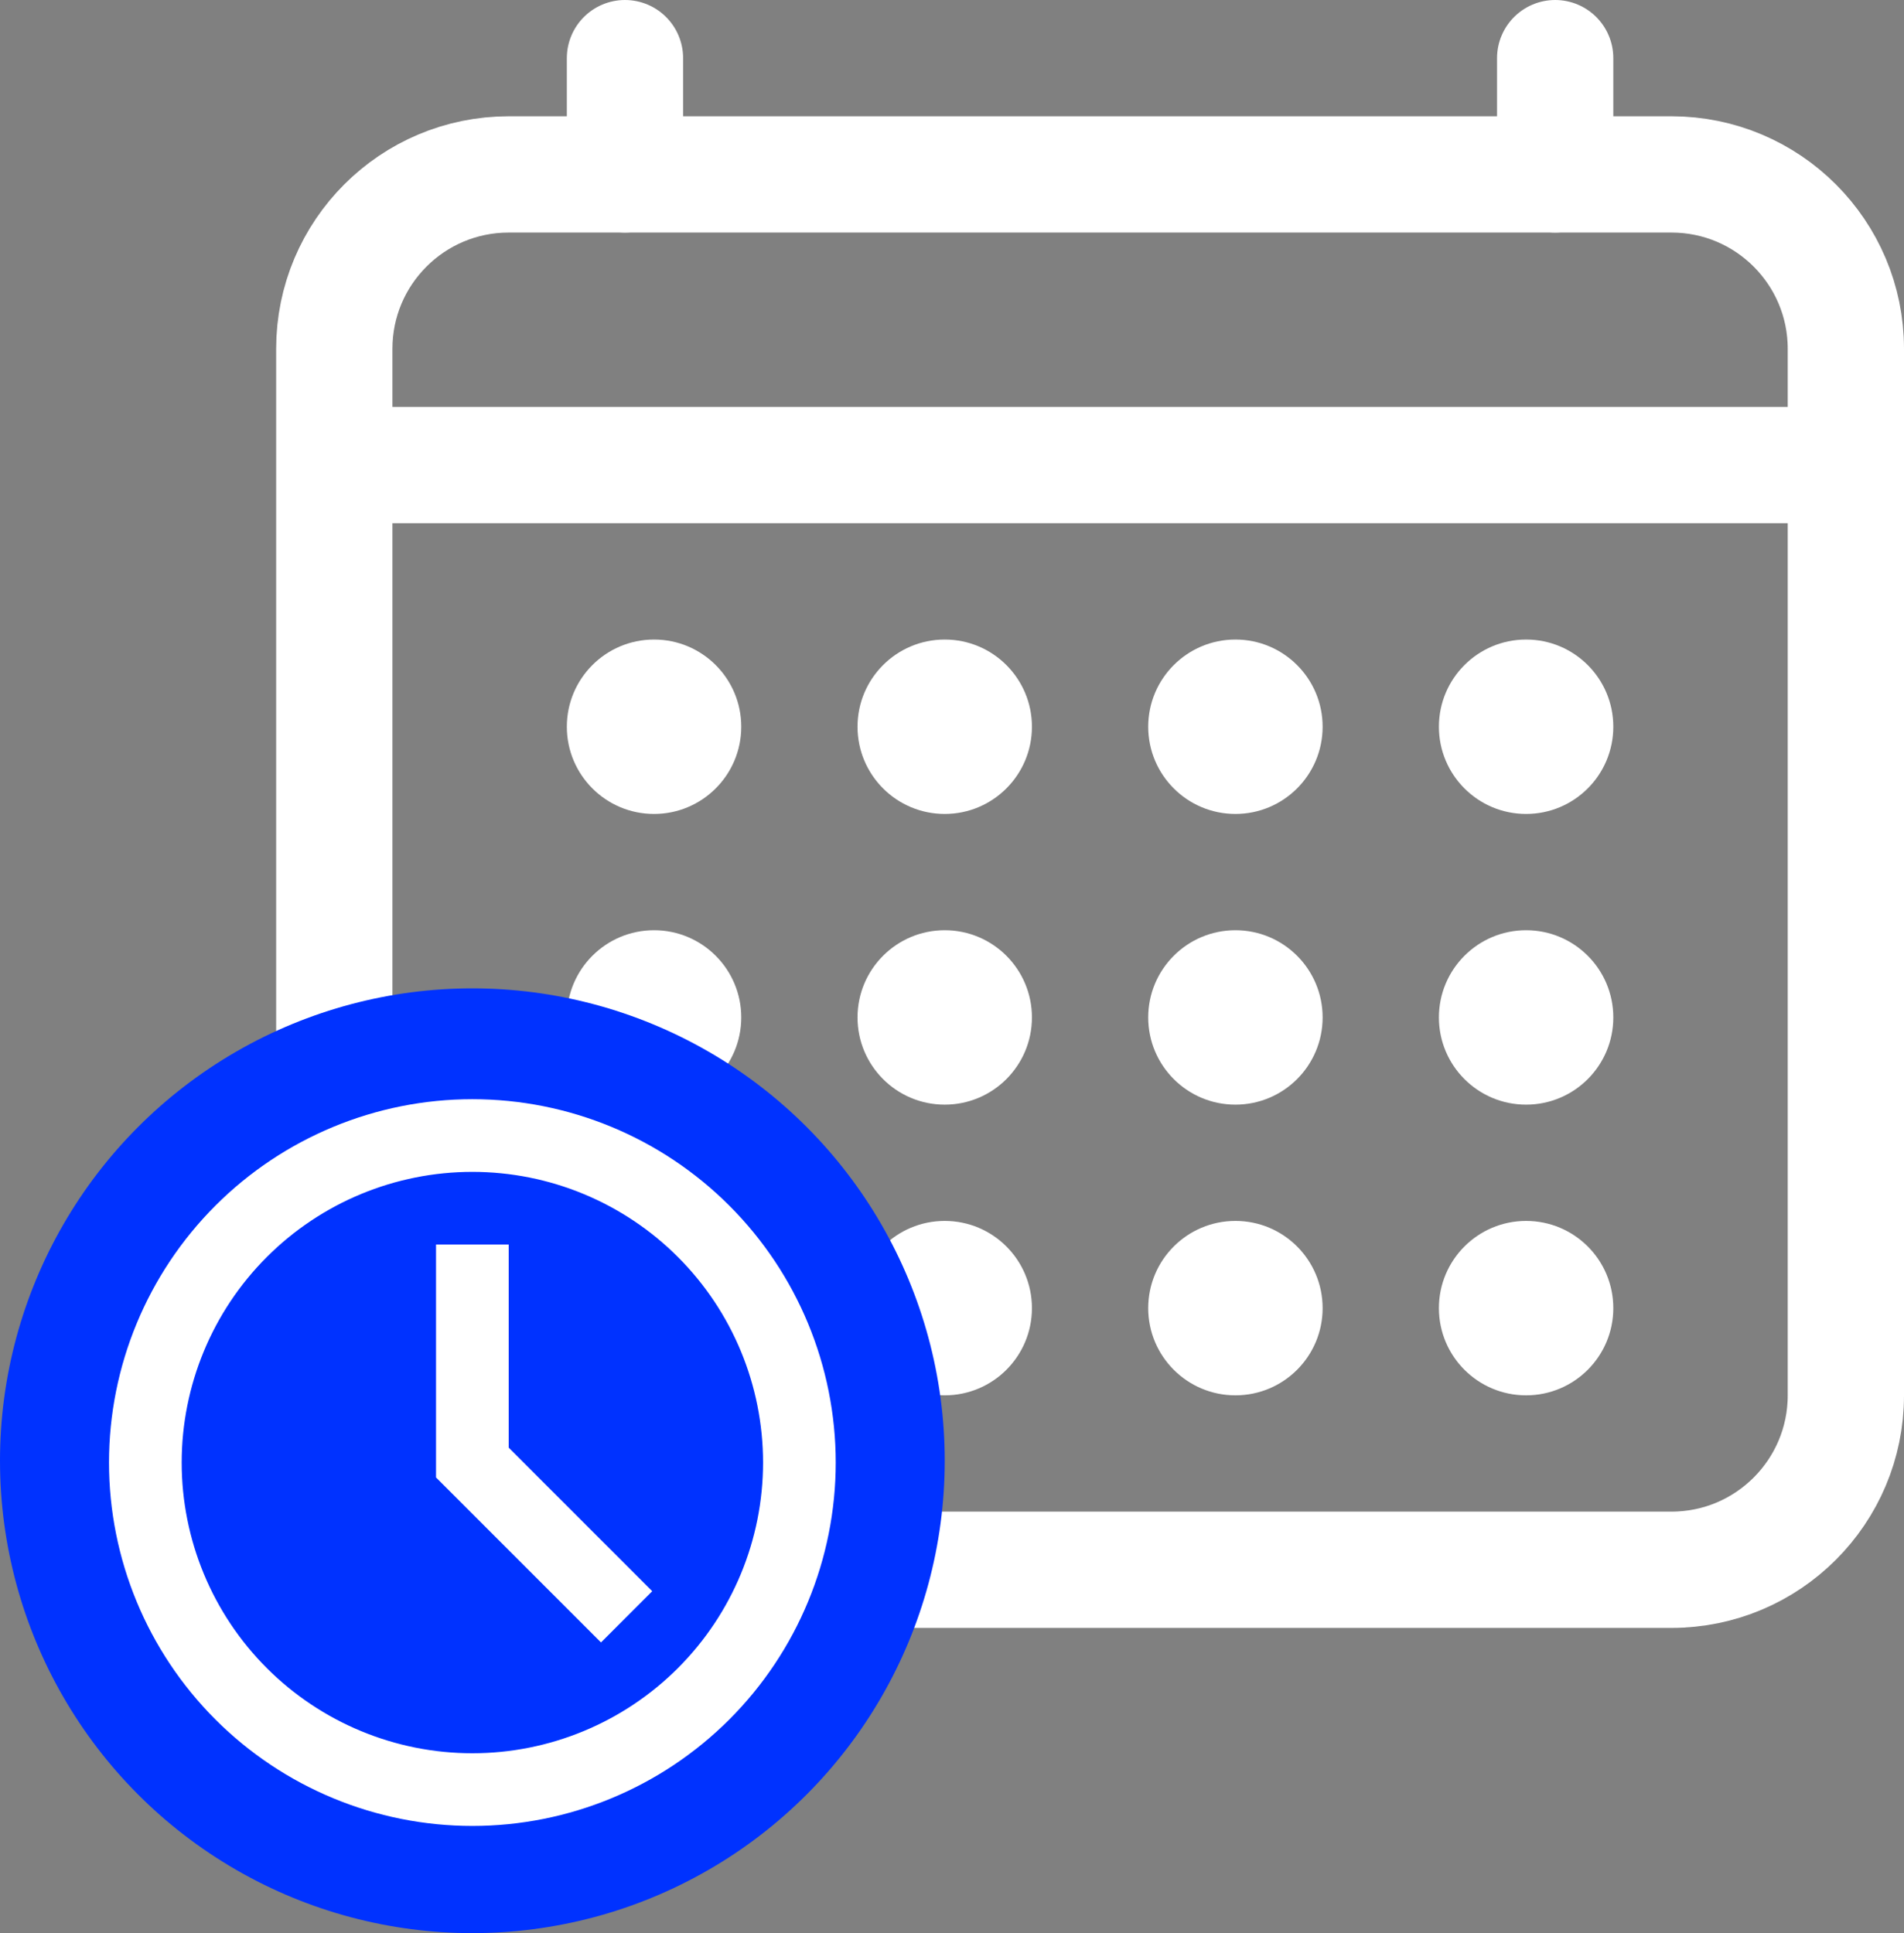 <?xml version="1.0" encoding="UTF-8"?> <svg xmlns="http://www.w3.org/2000/svg" width="524" height="532" viewBox="0 0 524 532" fill="none"><rect x="0" y="0" width="524" height="532" fill="#808080" stroke="none"/> <path d="M420 224C433.255 224 444 213.255 444 200C444 186.745 433.255 176 420 176C406.745 176 396 186.745 396 200C396 213.255 406.745 224 420 224Z" fill="white"></path> <path d="M420 304C433.255 304 444 293.255 444 280C444 266.745 433.255 256 420 256C406.745 256 396 266.745 396 280C396 293.255 406.745 304 420 304Z" fill="white"></path> <path d="M420 384C433.255 384 444 373.255 444 360C444 346.745 433.255 336 420 336C406.745 336 396 346.745 396 360C396 373.255 406.745 384 420 384Z" fill="white"></path> <path d="M460 48H140C113.49 48 92 69.49 92 96V384C92 410.51 113.49 432 140 432H460C486.51 432 508 410.51 508 384V96C508 69.49 486.51 48 460 48Z" stroke="white" stroke-width="32" stroke-linejoin="round"></path> <path d="M340 224C353.255 224 364 213.255 364 200C364 186.745 353.255 176 340 176C326.745 176 316 186.745 316 200C316 213.255 326.745 224 340 224Z" fill="white"></path> <path d="M180 224C193.255 224 204 213.255 204 200C204 186.745 193.255 176 180 176C166.745 176 156 186.745 156 200C156 213.255 166.745 224 180 224Z" fill="white"></path> <path d="M260 224C273.255 224 284 213.255 284 200C284 186.745 273.255 176 260 176C246.745 176 236 186.745 236 200C236 213.255 246.745 224 260 224Z" fill="white"></path> <path d="M340 304C353.255 304 364 293.255 364 280C364 266.745 353.255 256 340 256C326.745 256 316 266.745 316 280C316 293.255 326.745 304 340 304Z" fill="white"></path> <path d="M180 304C193.255 304 204 293.255 204 280C204 266.745 193.255 256 180 256C166.745 256 156 266.745 156 280C156 293.255 166.745 304 180 304Z" fill="white"></path> <path d="M260 304C273.255 304 284 293.255 284 280C284 266.745 273.255 256 260 256C246.745 256 236 266.745 236 280C236 293.255 246.745 304 260 304Z" fill="white"></path> <path d="M180 384C193.255 384 204 373.255 204 360C204 346.745 193.255 336 180 336C166.745 336 156 346.745 156 360C156 373.255 166.745 384 180 384Z" fill="white"></path> <path d="M260 384C273.255 384 284 373.255 284 360C284 346.745 273.255 336 260 336C246.745 336 236 346.745 236 360C236 373.255 246.745 384 260 384Z" fill="white"></path> <path d="M340 384C353.255 384 364 373.255 364 360C364 346.745 353.255 336 340 336C326.745 336 316 346.745 316 360C316 373.255 326.745 384 340 384Z" fill="white"></path> <path d="M172 16V48M428 16V48" stroke="white" stroke-width="32" stroke-linecap="round" stroke-linejoin="round"></path> <path d="M508 128H92" stroke="white" stroke-width="32" stroke-linejoin="round"></path> <circle cx="130" cy="402" r="130" fill="#0032FF"></circle> <g clip-path="url(#clip0_230_35)"> <path d="M130 502.5C103.478 502.5 78.043 491.964 59.289 473.211C40.536 454.457 30 429.022 30 402.5C30 375.978 40.536 350.543 59.289 331.789C78.043 313.036 103.478 302.5 130 302.5C156.522 302.5 181.957 313.036 200.711 331.789C219.464 350.543 230 375.978 230 402.5C230 429.022 219.464 454.457 200.711 473.211C181.957 491.964 156.522 502.5 130 502.5ZM130 482.5C151.217 482.5 171.566 474.071 186.569 459.069C201.571 444.066 210 423.717 210 402.5C210 381.283 201.571 360.934 186.569 345.931C171.566 330.929 151.217 322.5 130 322.5C108.783 322.5 88.434 330.929 73.431 345.931C58.428 360.934 50 381.283 50 402.5C50 423.717 58.428 444.066 73.431 459.069C88.434 474.071 108.783 482.5 130 482.5ZM120 406.6V342.5H140V398.4L179.5 437.9L165.4 452L120 406.6Z" fill="white"></path> </g> <defs> <clipPath id="clip0_230_35"> <rect width="200" height="200" fill="white" transform="translate(30 302.5)"></rect> </clipPath> </defs> </svg> 